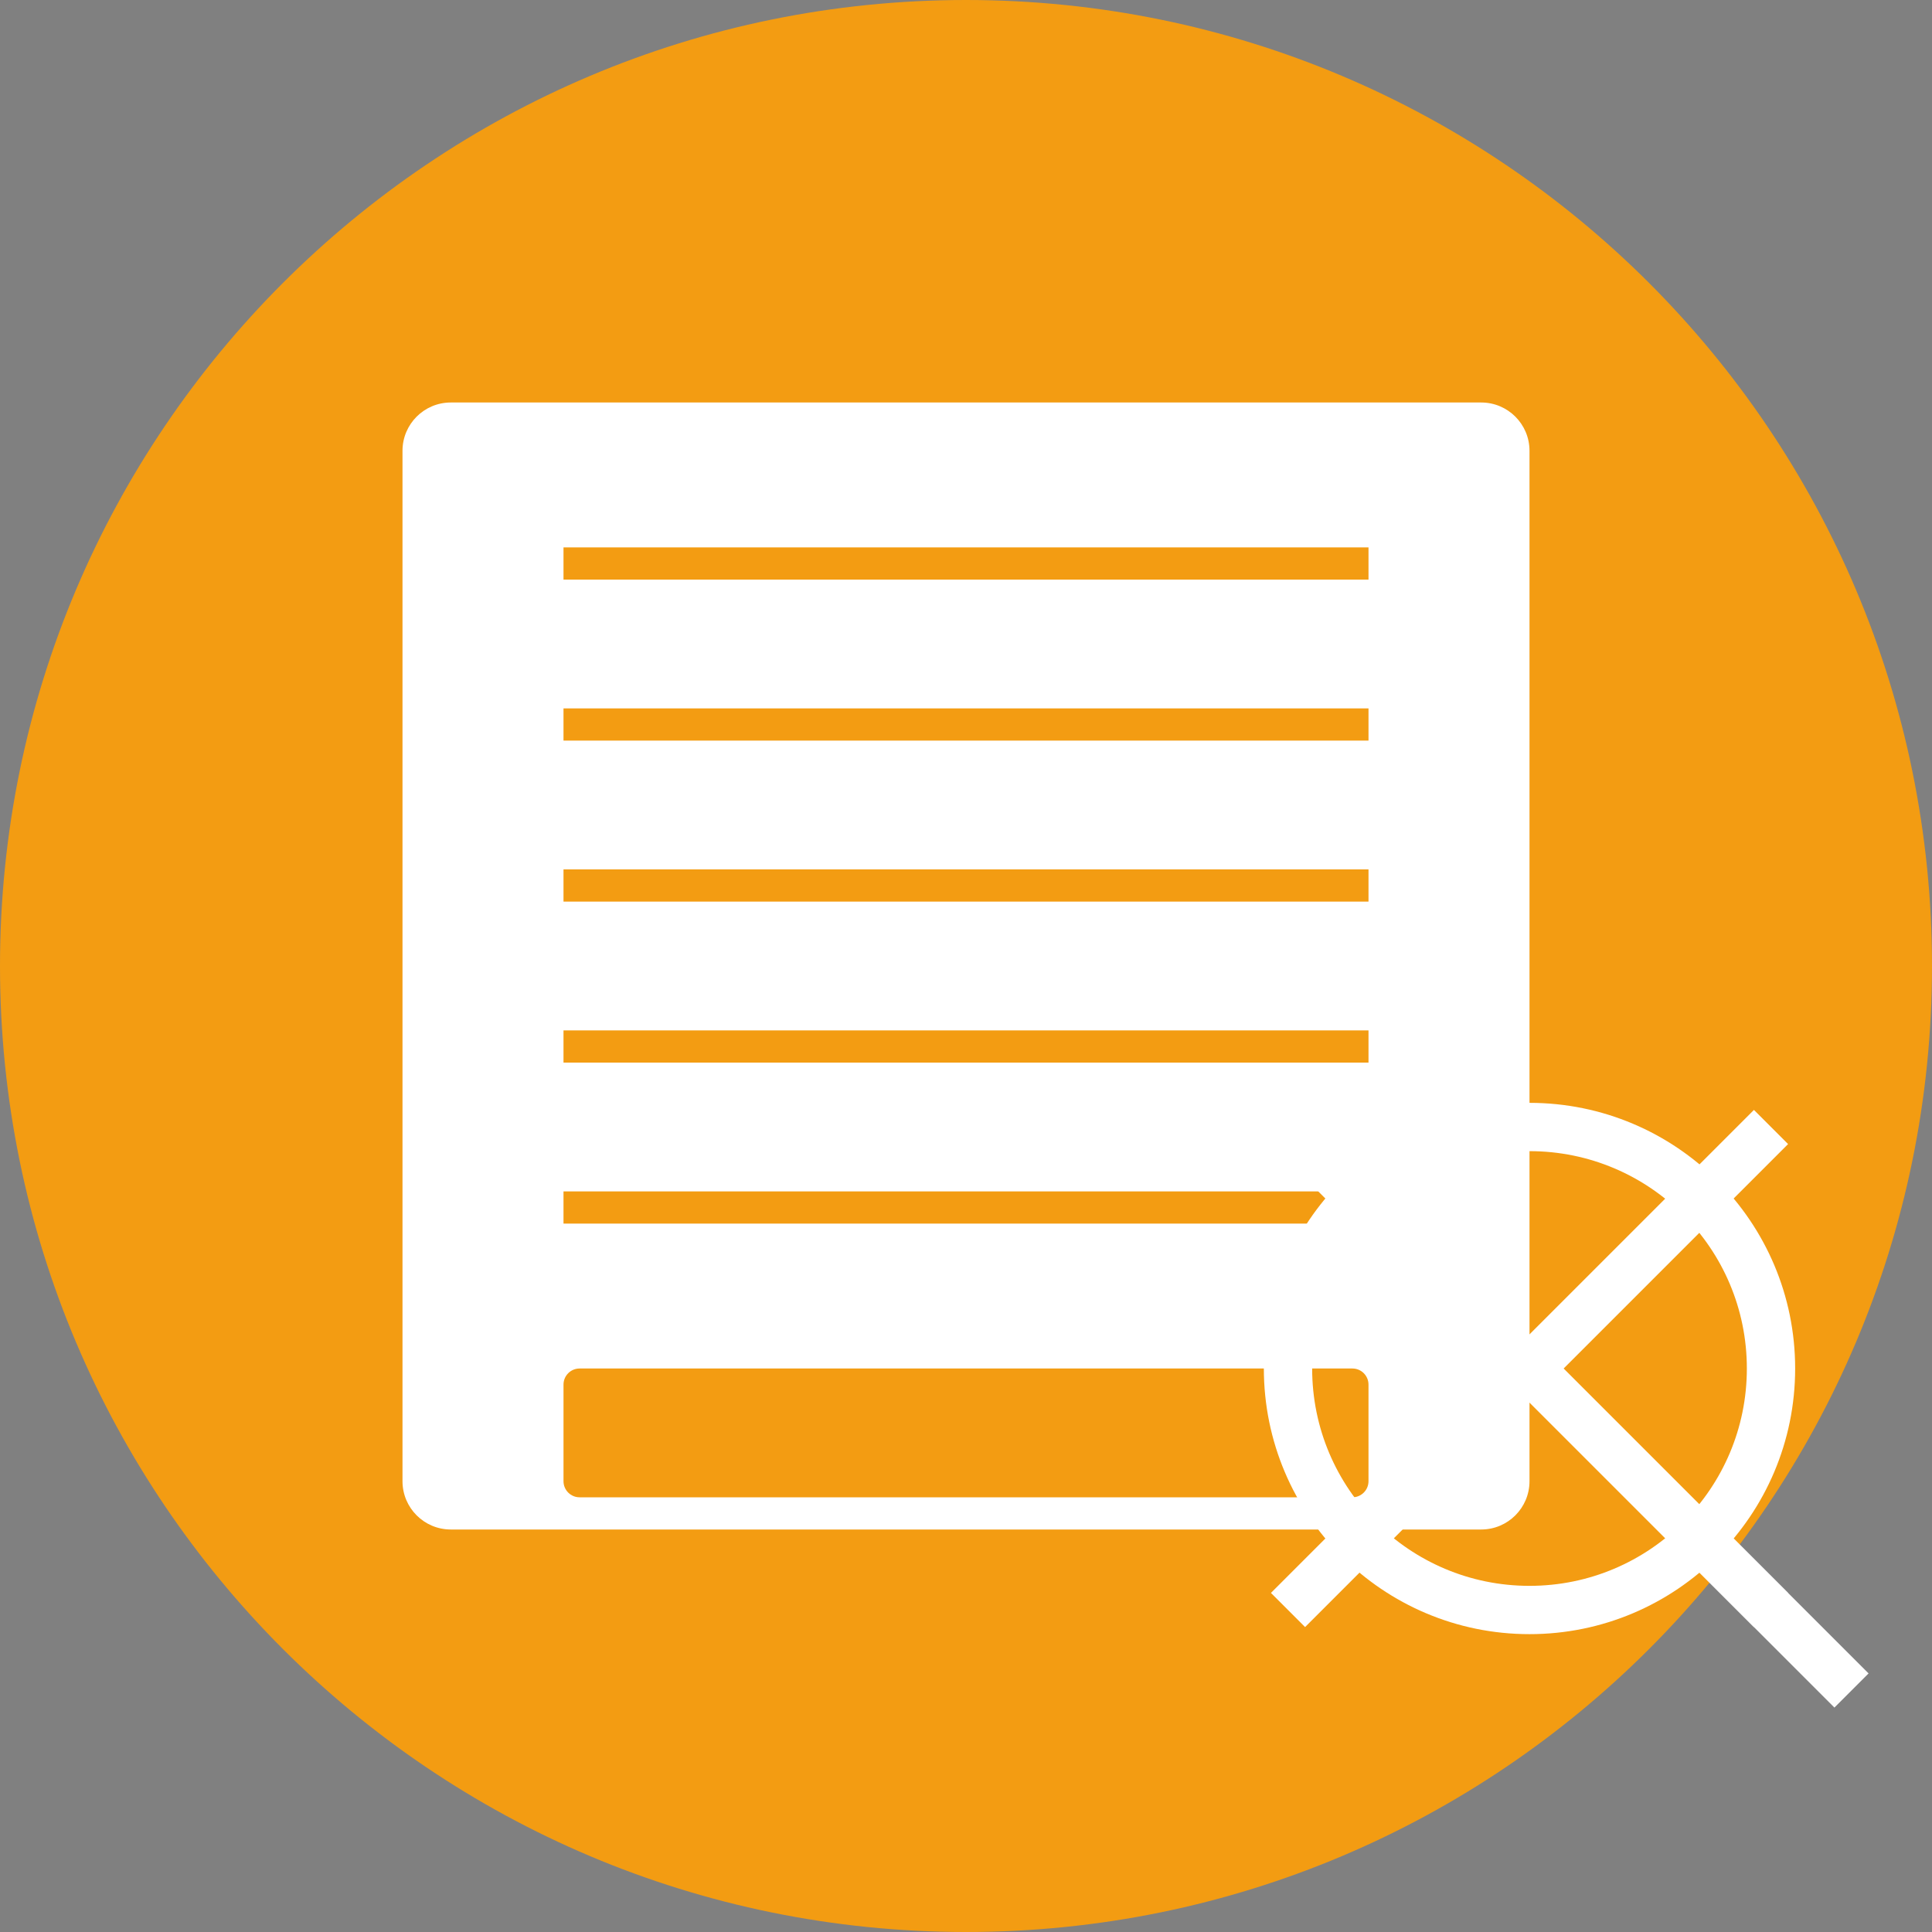 <?xml version="1.0" encoding="UTF-8"?>
<svg xmlns="http://www.w3.org/2000/svg" width="120" height="120" viewBox="0 0 120 120" fill="none">
  <rect x="0" y="0" width="120" height="120" fill="#808080" stroke="none"/>
  <path d="M60 120C93.137 120 120 93.137 120 60C120 26.863 93.137 0 60 0C26.863 0 0 26.863 0 60C0 93.137 26.863 120 60 120Z" fill="#F39C12"></path>
  <path d="M92 25H28C26.343 25 25 26.343 25 28V92C25 93.657 26.343 95 28 95H92C93.657 95 95 93.657 95 92V28C95 26.343 93.657 25 92 25Z" fill="white"></path>
  <path d="M35 35H85" stroke="#F39C12" stroke-width="2"></path>
  <path d="M35 45H85" stroke="#F39C12" stroke-width="2"></path>
  <path d="M35 55H85" stroke="#F39C12" stroke-width="2"></path>
  <path d="M35 65H85" stroke="#F39C12" stroke-width="2"></path>
  <path d="M35 75H85" stroke="#F39C12" stroke-width="2"></path>
  <path d="M84 85H36C35.448 85 35 85.448 35 86V92C35 92.552 35.448 93 36 93H84C84.552 93 85 92.552 85 92V86C85 85.448 84.552 85 84 85Z" fill="#F39C12"></path>
  <path d="M95 100C103.284 100 110 93.284 110 85C110 76.716 103.284 70 95 70C86.716 70 80 76.716 80 85C80 93.284 86.716 100 95 100Z" stroke="white" stroke-width="3"></path>
  <path d="M105 95L115 105" stroke="white" stroke-width="3"></path>
  <path d="M80 70L110 100ZM110 70L80 100Z" fill="black"></path>
  <path d="M80 70L110 100M110 70L80 100" stroke="white" stroke-width="3"></path>
</svg>
